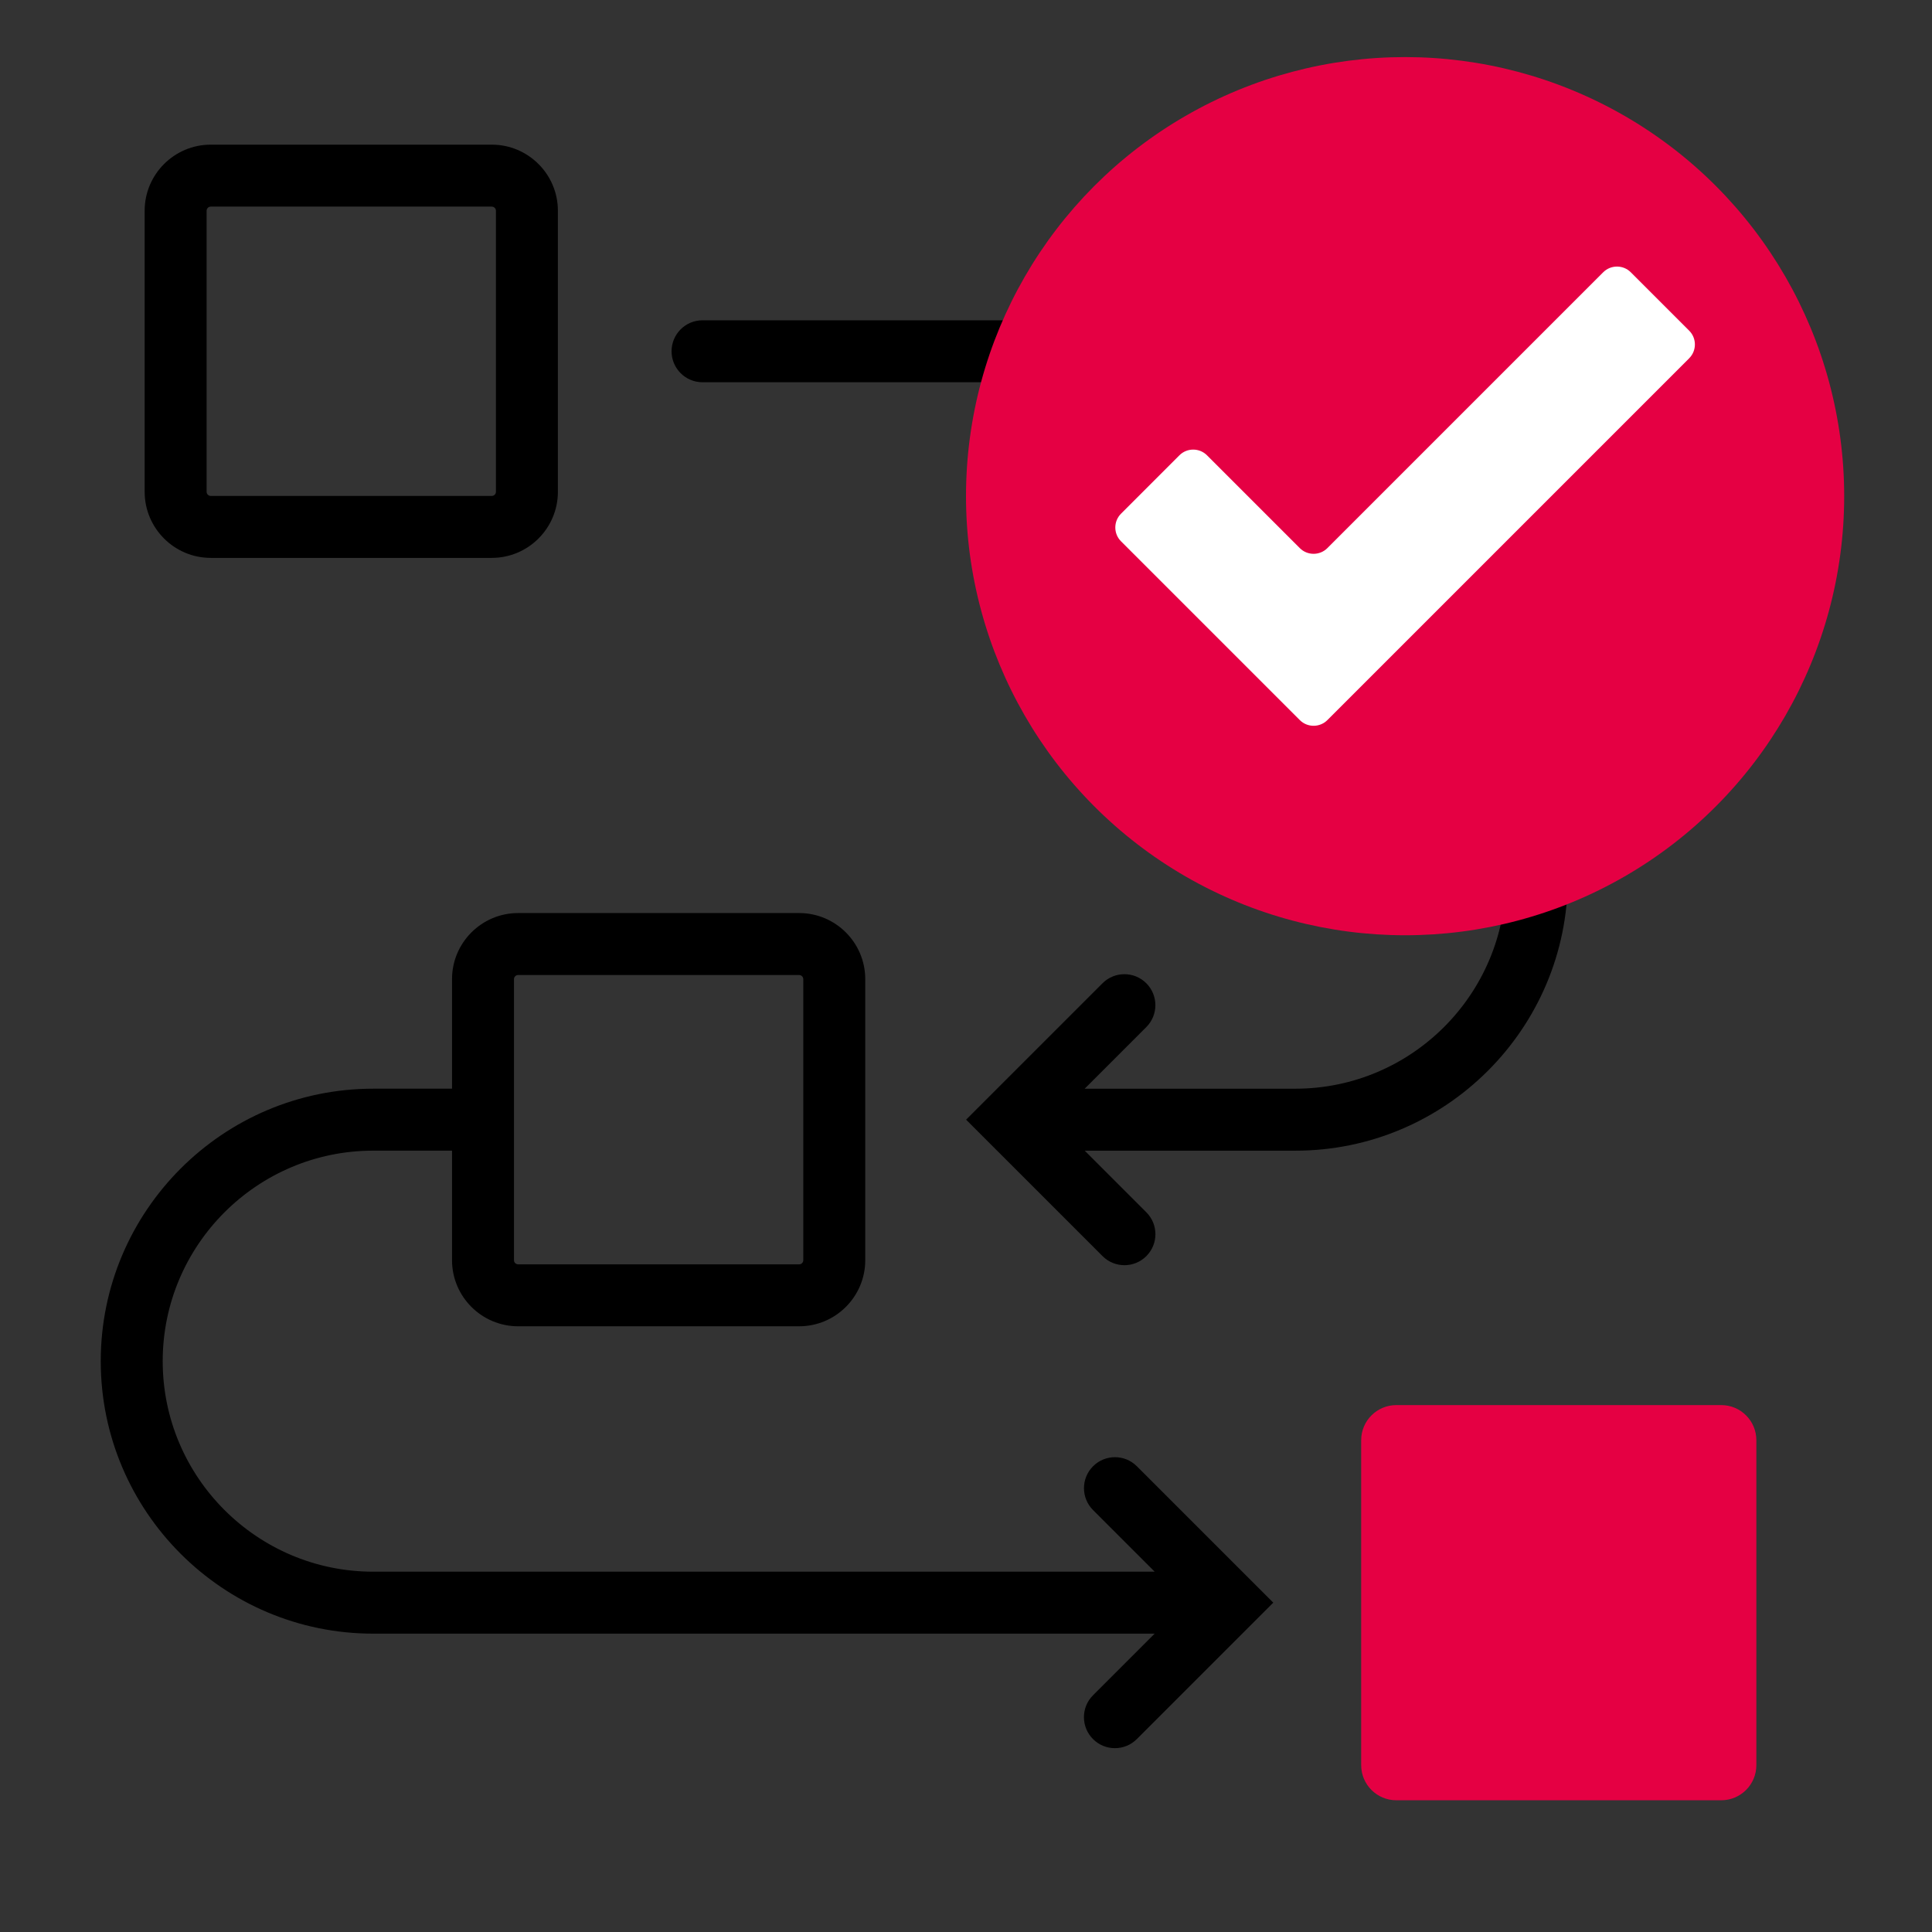 <?xml version="1.0" encoding="UTF-8"?>
<svg xmlns="http://www.w3.org/2000/svg" id="uuid-a692dd2a-1168-4f34-b322-b4fea0d2f80b" viewBox="0 0 311.811 311.811">
  <rect x="0" y="0" width="311.811" height="311.811" fill="#333333" stroke="none"/>
  <defs>
    <style>.uuid-ce535d83-8ef3-4560-81cf-fca583cec55a,.uuid-84730828-1755-48e7-b2ea-ac413d10b5fa,.uuid-e8547d8a-60d5-489f-ac86-979d22a0f20d{stroke-width:0px;}.uuid-84730828-1755-48e7-b2ea-ac413d10b5fa{fill:#e50043;}.uuid-e8547d8a-60d5-489f-ac86-979d22a0f20d{fill:#fff;}</style>
  </defs>
  <g id="uuid-c1acc3ac-0a70-4c86-bbc1-1b01dd1f3760">
    <path class="uuid-ce535d83-8ef3-4560-81cf-fca583cec55a" d="m183.481,236.644c-1.951-1.953-5.119-1.953-7.07,0-1.953,1.952-1.953,5.118,0,7.07l9.946,9.946H60.236c-18.734,0-33.977-15.241-33.977-33.976s15.242-33.977,33.977-33.977h12.717v17.677c0,5.883,4.786,10.669,10.669,10.669h45.355c5.883,0,10.669-4.786,10.669-10.669v-45.355c0-5.883-4.786-10.669-10.669-10.669h-45.355c-5.883,0-10.669,4.786-10.669,10.669v17.678h-12.717c-24.249,0-43.977,19.727-43.977,43.977s19.727,43.976,43.977,43.976h126.116l-9.947,9.947c-1.953,1.952-1.953,5.118,0,7.07.976.977,2.256,1.465,3.535,1.465s2.56-.488,3.535-1.465l22.021-22.02-22.016-22.015Zm-100.528-78.613c0-.369.3-.669.669-.669h45.355c.369,0,.669.3.669.669v45.355c0,.369-.3.669-.669.669h-45.355c-.369,0-.669-.3-.669-.669v-45.355Z"></path>
    <path class="uuid-ce535d83-8ef3-4560-81cf-fca583cec55a" d="m187.027,61.693h-73.642c-2.762,0-5-2.238-5-5s2.238-5,5-5h73.642c2.762,0,5,2.238,5,5s-2.238,5-5,5Z"></path>
    <path class="uuid-ce535d83-8ef3-4560-81cf-fca583cec55a" d="m248.031,80.039c-2.762,0-5,2.238-5,5v56.693c0,18.734-15.241,33.977-33.976,33.977h-33.995l9.947-9.947c1.953-1.952,1.953-5.118,0-7.07-1.951-1.953-5.119-1.953-7.07,0l-22.016,22.015,22.021,22.02c.976.977,2.256,1.465,3.535,1.465s2.56-.488,3.535-1.465c1.953-1.952,1.953-5.118,0-7.07l-9.946-9.946h33.989c24.248,0,43.976-19.727,43.976-43.977v-56.693c0-2.762-2.238-5-5-5Z"></path>
    <path class="uuid-ce535d83-8ef3-4560-81cf-fca583cec55a" d="m79.37,90.039h-45.355c-5.883,0-10.669-4.786-10.669-10.669v-45.355c0-5.883,4.786-10.669,10.669-10.669h45.355c5.884,0,10.67,4.786,10.67,10.669v45.355c0,5.883-4.786,10.669-10.67,10.669Zm-45.355-56.692c-.369,0-.669.3-.669.669v45.355c0,.369.3.669.669.669h45.355c.369,0,.67-.3.67-.669v-45.355c0-.369-.301-.669-.67-.669,0,0-45.355,0-45.355,0Z"></path>
  </g>
  <g id="uuid-e2be160e-3ba2-4ce3-9f05-b2088f2d2ccd">
    <path class="uuid-84730828-1755-48e7-b2ea-ac413d10b5fa" d="m277.795,290.551h-52.441c-3.131,0-5.669-2.538-5.669-5.669v-52.441c0-3.131,2.538-5.669,5.669-5.669h52.441c3.131,0,5.669,2.538,5.669,5.669v52.441c0,3.131-2.538,5.669-5.669,5.669Z"></path>
  </g>
  <g id="uuid-9e1d4679-abc5-479e-90e7-dcb8ac6fd289">
    <circle class="uuid-84730828-1755-48e7-b2ea-ac413d10b5fa" cx="226.772" cy="80.079" r="70.866"></circle>
    <path class="uuid-e8547d8a-60d5-489f-ac86-979d22a0f20d" d="m272.627,57.816c1.222-1.222,1.222-3.221,0-4.443l-9.434-9.434c-1.222-1.222-3.221-1.222-4.443,0l-44.525,44.525c-1.222,1.222-3.221,1.222-4.443,0l-14.986-14.986c-1.222-1.222-3.221-1.222-4.443,0l-9.434,9.435c-1.222,1.222-1.222,3.221,0,4.443l28.864,28.864c1.222,1.222,3.221,1.222,4.443,0l58.403-58.403Z"></path>
  </g>
</svg>
